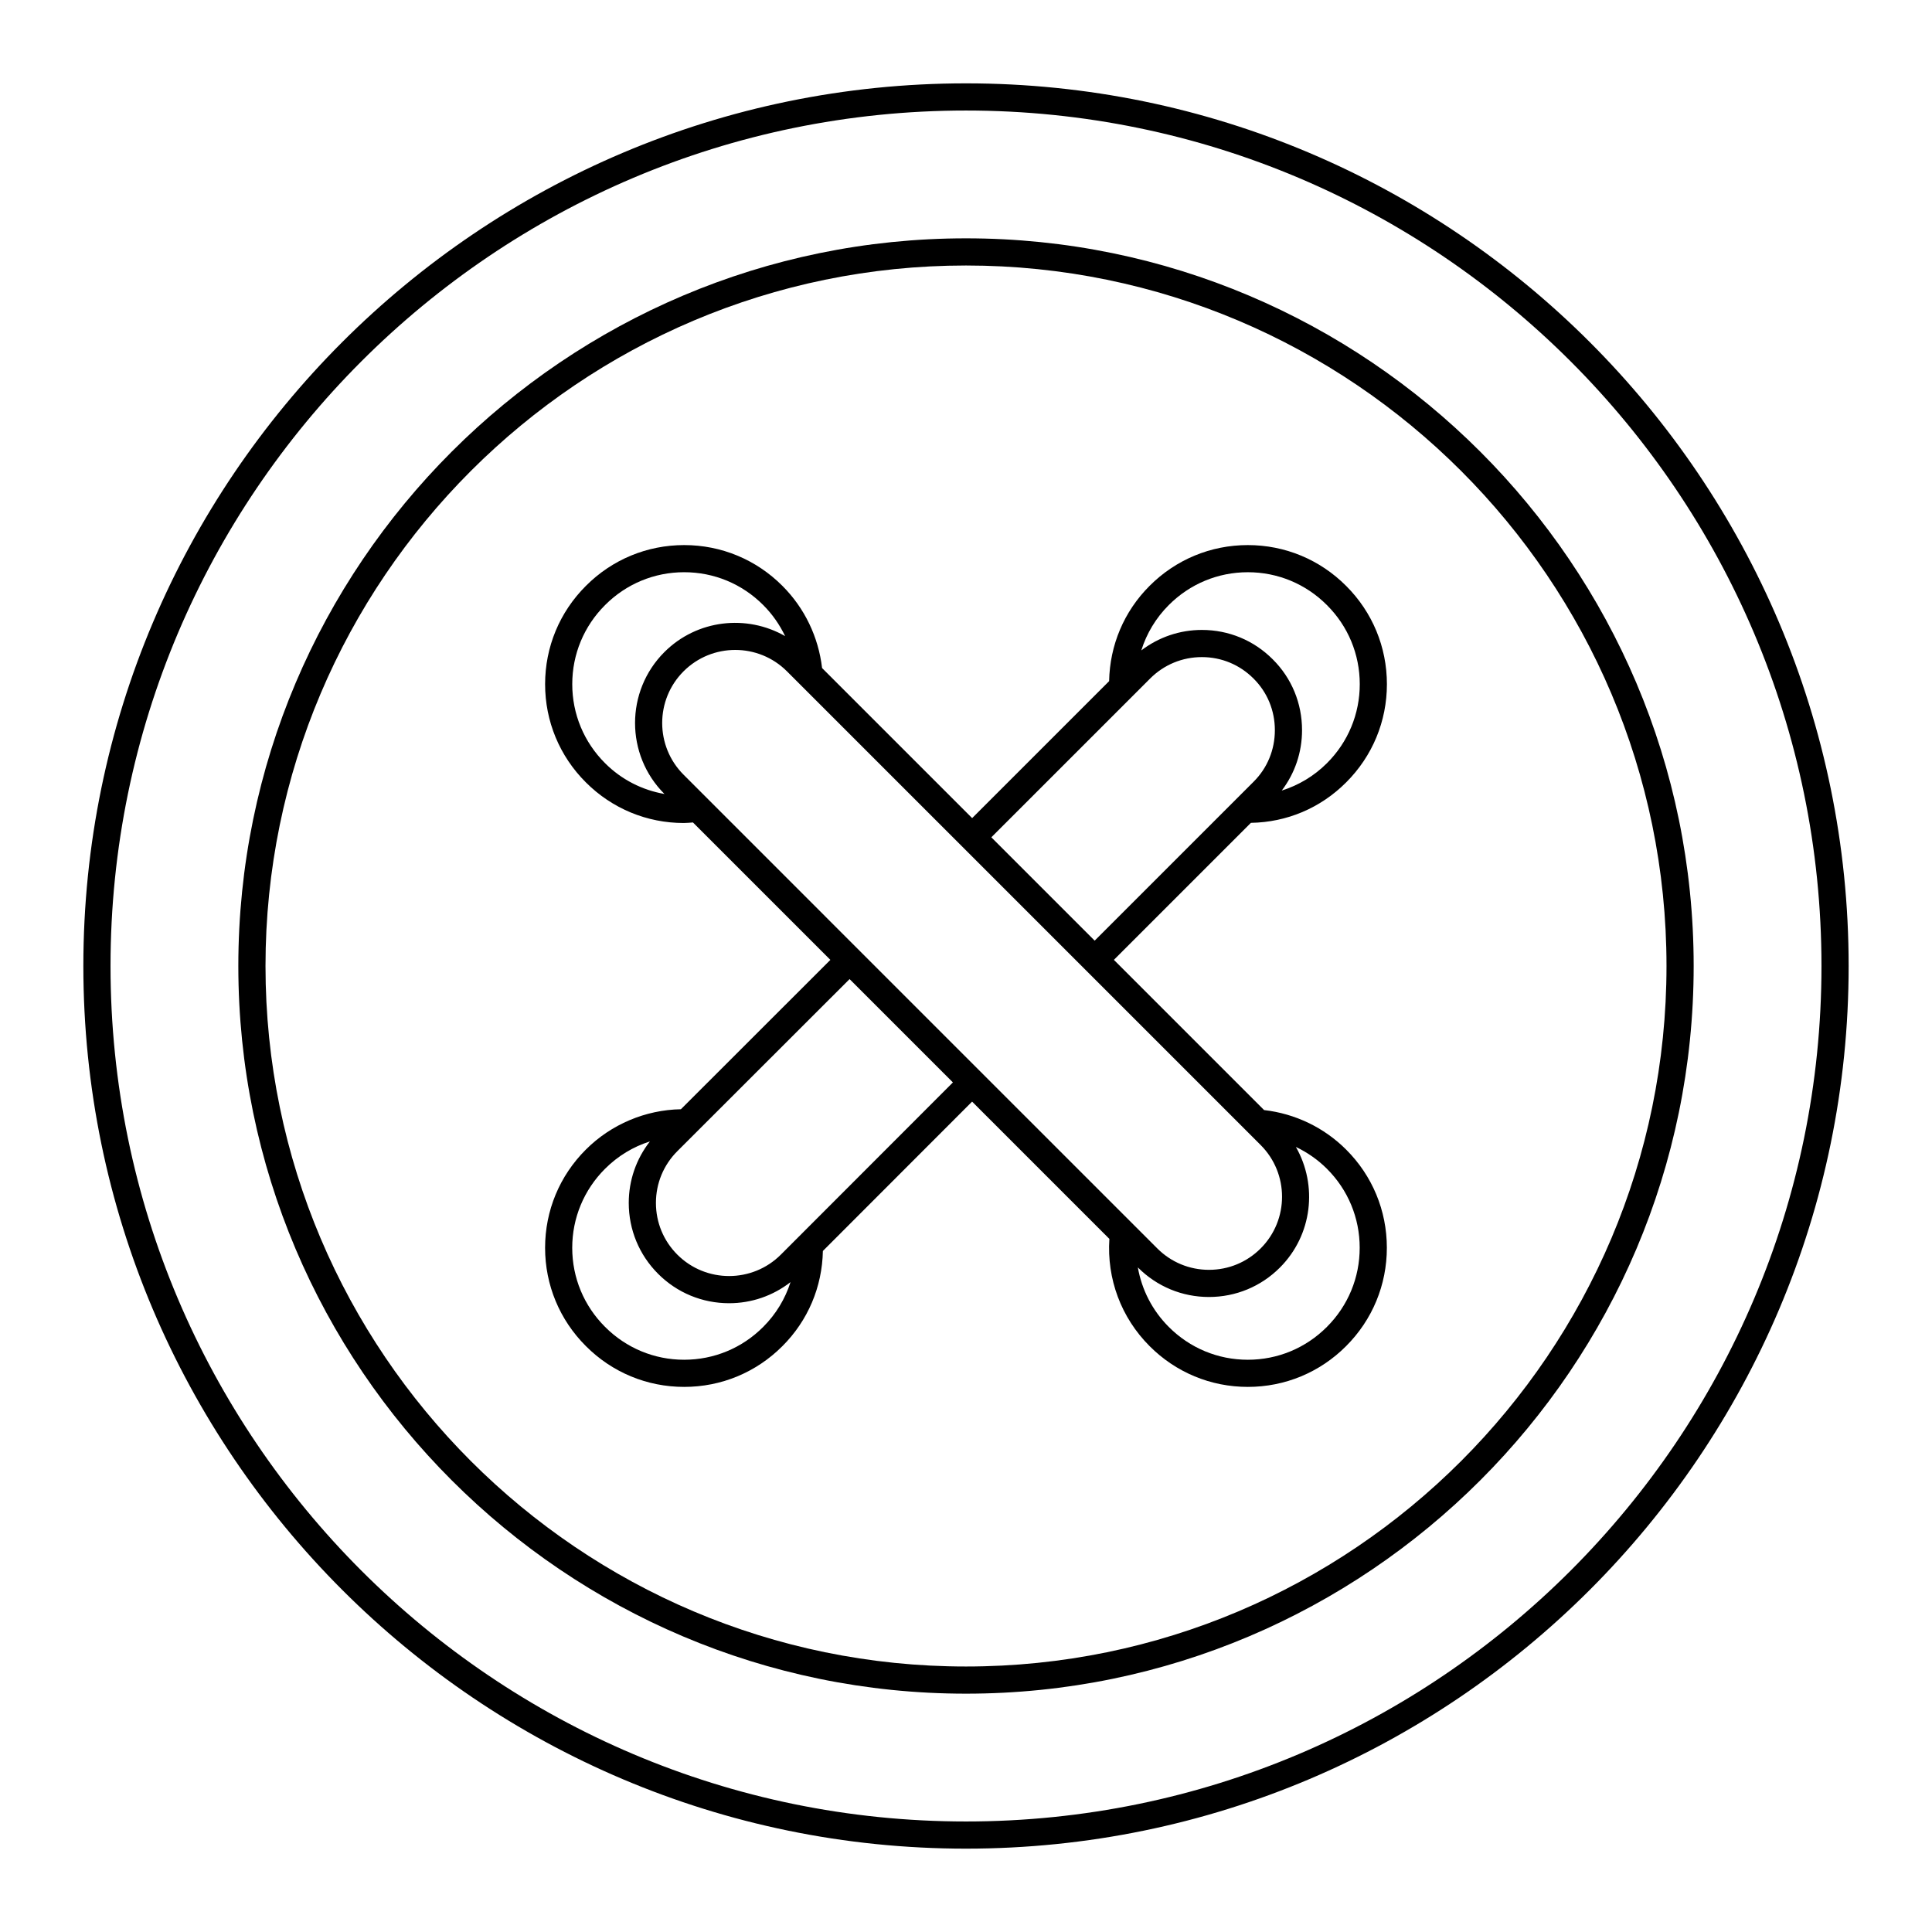 <?xml version="1.0" encoding="UTF-8"?>
<!-- Uploaded to: ICON Repo, www.svgrepo.com, Generator: ICON Repo Mixer Tools -->
<svg fill="#000000" width="800px" height="800px" version="1.1" viewBox="144 144 512 512" xmlns="http://www.w3.org/2000/svg">
 <g>
  <path d="m400 633.91c128.98 0 233.91-104.93 233.91-233.91s-104.93-233.91-233.91-233.91c-128.98 0-233.91 104.93-233.91 233.91 0 128.98 104.93 233.91 233.91 233.91zm0-460.62c125.01 0 226.71 101.7 226.71 226.71s-101.7 226.71-226.71 226.71c-125.01-0.004-226.71-101.71-226.71-226.71 0-125.01 101.7-226.71 226.71-226.71z"/>
  <path d="m400 592.84c106.33 0 192.84-86.508 192.84-192.84 0-106.33-86.504-192.84-192.84-192.84s-192.84 86.508-192.84 192.84c0 106.33 86.508 192.84 192.84 192.84zm0-378.48c102.36 0 185.64 83.277 185.64 185.64 0 102.36-83.277 185.64-185.64 185.64s-185.64-83.277-185.64-185.64c0-102.36 83.277-185.64 185.64-185.64z"/>
  <path d="m299.27 448.64c-6.977 6.953-10.816 16.203-10.816 26.047 0.004 9.84 3.844 19.09 10.809 26.039 6.953 6.977 16.207 10.816 26.051 10.816 9.84 0 19.09-3.844 26.039-10.812 6.785-6.785 10.527-15.688 10.719-25.211l39.543-39.578 36.379 36.379c-0.695 10.578 3.094 20.844 10.652 28.406 6.953 6.973 16.199 10.816 26.039 10.816h0.004c9.844 0 19.094-3.84 26.043-10.812 6.969-6.969 10.805-16.234 10.797-26.086-0.008-9.828-3.84-19.066-10.797-26-5.863-5.859-13.539-9.523-21.734-10.465l-39.809-39.809 36.309-36.309c9.52-0.152 18.43-3.906 25.23-10.707 6.977-6.953 10.816-16.203 10.816-26.047-0.004-9.84-3.844-19.09-10.809-26.039-6.953-6.977-16.207-10.816-26.051-10.816-9.84 0-19.09 3.844-26.039 10.812-6.785 6.785-10.527 15.699-10.719 25.246l-36.297 36.297-39.773-39.77c-0.949-8.203-4.625-15.891-10.504-21.77-6.953-6.973-16.199-10.816-26.039-10.816h-0.004c-9.844 0-19.094 3.84-26.039 10.809-6.973 6.953-10.812 16.203-10.812 26.043-0.004 9.844 3.836 19.094 10.809 26.043 6.953 6.953 16.215 10.758 25.914 10.758 0.812 0 1.637-0.09 2.457-0.145l36.418 36.418-39.609 39.582c-9.379 0.164-18.484 3.992-25.176 10.68zm46.988 47.004c-5.594 5.609-13.031 8.699-20.949 8.703-7.914 0-15.359-3.09-20.961-8.707-5.609-5.594-8.699-13.031-8.703-20.949 0-7.914 3.094-15.359 8.703-20.957 3.41-3.406 7.461-5.84 11.879-7.242-3.617 4.641-5.602 10.309-5.602 16.293 0 7.102 2.766 13.781 7.785 18.797 5.019 5.019 11.695 7.785 18.801 7.785 5.981 0 11.645-1.98 16.285-5.594-1.41 4.418-3.844 8.477-7.238 11.871zm149.39-41.906c5.594 5.578 8.68 13.008 8.684 20.91 0.008 7.93-3.078 15.383-8.691 20.996-5.594 5.609-13.035 8.703-20.953 8.703s-15.355-3.09-20.953-8.703c-4.371-4.371-7.156-9.871-8.195-15.77l0.059 0.059c5.019 5.019 11.691 7.781 18.789 7.781 7.098 0 13.773-2.766 18.789-7.785 8.656-8.652 10.051-21.828 4.246-31.977 3.027 1.438 5.816 3.379 8.227 5.785zm-41.91-149.39c5.594-5.609 13.031-8.699 20.949-8.703 7.914 0 15.359 3.09 20.961 8.707 5.609 5.594 8.699 13.031 8.703 20.949 0 7.914-3.094 15.359-8.703 20.957-3.422 3.418-7.527 5.852-11.977 7.25 3.477-4.562 5.383-10.117 5.383-16.008 0-7.141-2.766-13.812-7.766-18.773-4.992-5.016-11.648-7.781-18.746-7.789h-0.027c-5.883 0-11.457 1.922-16.055 5.426 1.398-4.477 3.848-8.586 7.277-12.016zm-9.656 24.184 4.719-4.719c3.66-3.66 8.527-5.676 13.707-5.676h0.02c5.168 0.004 10.016 2.019 13.668 5.684 3.648 3.617 5.656 8.473 5.656 13.68 0 5.207-2.008 10.066-5.664 13.691l-42.09 42.086-27.383-27.383zm-139.73 17.723c-5.609-5.594-8.703-13.035-8.699-20.953 0-7.914 3.09-15.355 8.703-20.957 5.594-5.609 13.035-8.703 20.953-8.703 7.918 0 15.355 3.09 20.953 8.703 2.414 2.414 4.359 5.207 5.801 8.23-10.148-5.816-23.34-4.422-32 4.238-10.359 10.359-10.355 27.215 0.004 37.574l0.023 0.023c-5.898-1.027-11.387-3.801-15.738-8.156zm27.004 9.25c-0.023-0.02-0.039-0.043-0.062-0.062l-6.141-6.141c-7.551-7.551-7.555-19.84-0.004-27.395 7.551-7.555 19.84-7.559 27.402 0l125.54 125.54c7.551 7.555 7.551 19.844 0 27.395-3.66 3.66-8.523 5.676-13.699 5.676-5.172 0-10.039-2.016-13.699-5.676l-6.191-6.191c-0.004-0.004-0.008-0.004-0.008-0.008l-40.246-40.242c-0.031-0.031-0.039-0.074-0.07-0.105s-0.074-0.039-0.105-0.07l-32.297-32.297c-0.031-0.031-0.039-0.074-0.07-0.105s-0.074-0.039-0.105-0.07zm37.789 47.965 27.383 27.383-45.602 45.641c-7.562 7.555-19.859 7.559-27.422 0-3.66-3.66-5.676-8.527-5.676-13.711s2.016-10.051 5.676-13.711z"/>
 </g>
</svg>